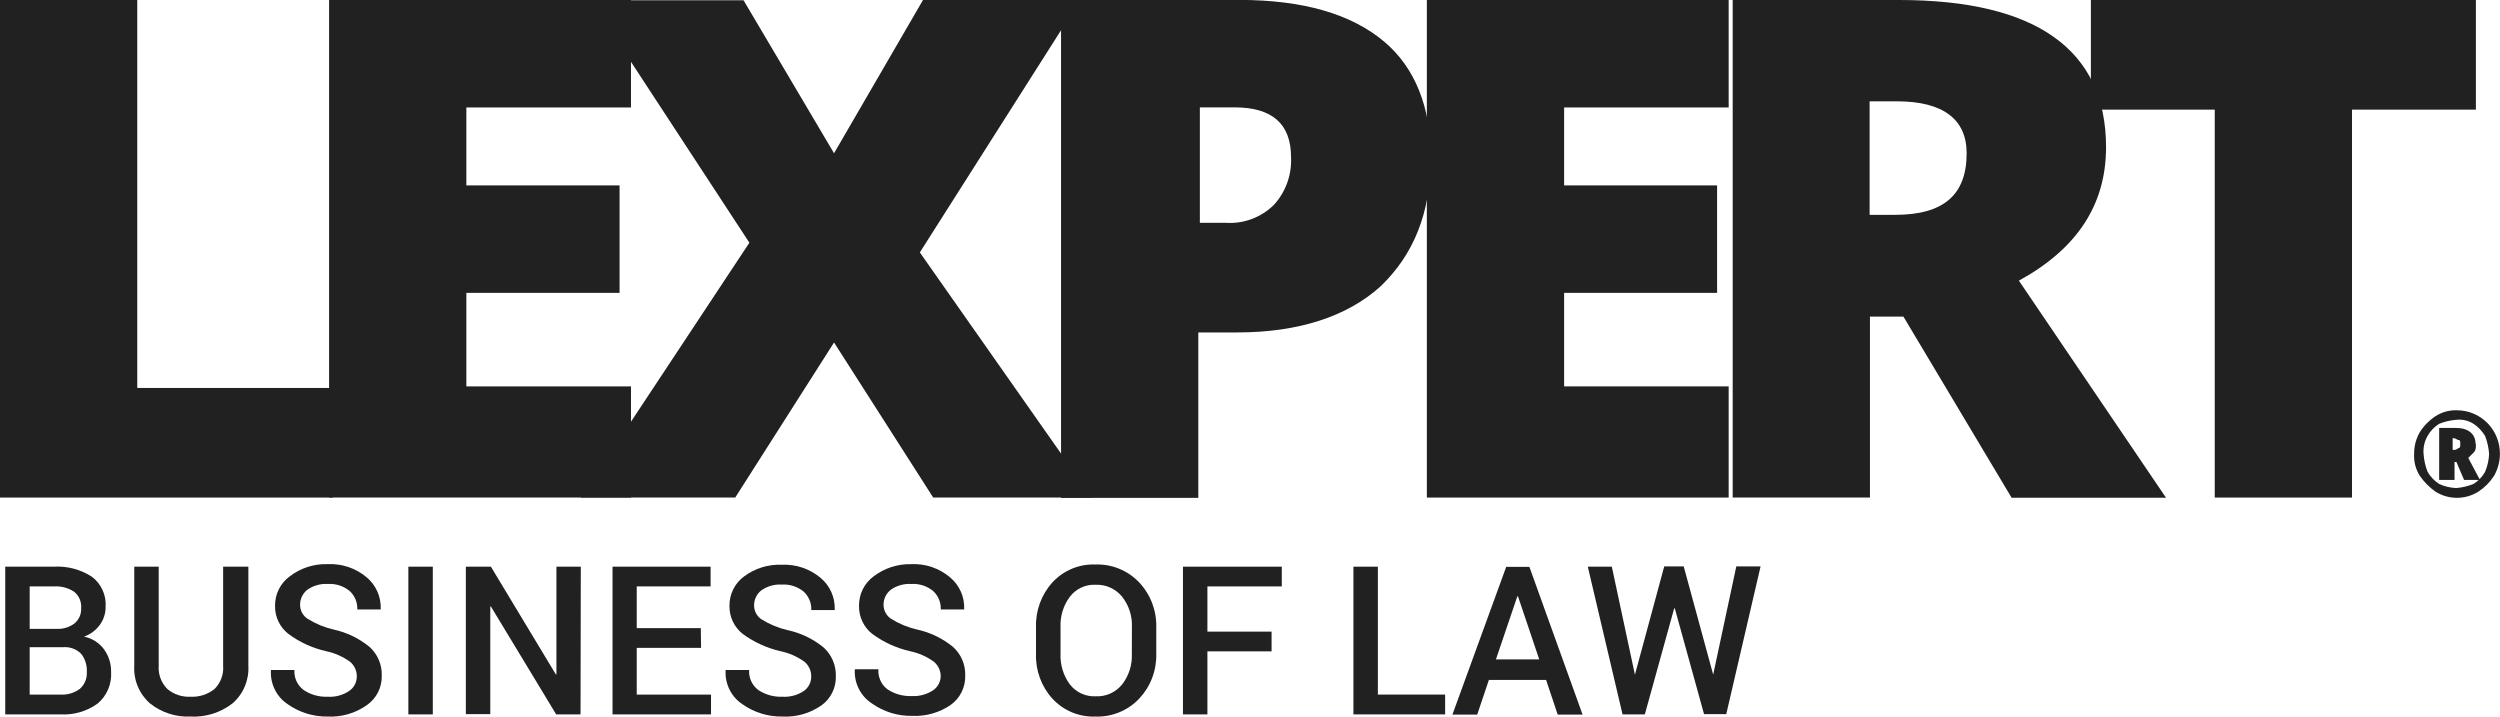 <svg width="157" height="45" viewBox="0 0 157 45" fill="none" xmlns="http://www.w3.org/2000/svg">
<g clip-path="url(#clip0_4928_10643)">
<path d="M0 31.247V0H8.62V24.363H20.893V31.247H0Z" fill="#212121"/>
<path d="M39.647 31.247H20.667V0H39.626V6.749H29.287V11.643H38.909V18.392H29.287V24.265H39.626V31.263L39.647 31.247Z" fill="#212121"/>
<path d="M68.573 31.247H58.606L52.378 21.508L46.172 31.247H36.474L47.061 15.243L37.094 0.016H46.694L52.378 9.625L57.965 0H67.841L57.766 15.852L68.573 31.247Z" fill="#212121"/>
<path d="M89.854 9.87C89.854 13.372 88.777 15.999 86.681 18C84.607 19.865 81.574 20.877 77.695 20.877H75.254V31.264H66.634V-0.005H77.808C81.827 -0.005 84.86 0.87 86.934 2.621C88.874 4.258 89.854 6.749 89.854 9.87ZM75.389 13.992H76.962C77.518 14.031 78.077 13.952 78.6 13.758C79.124 13.563 79.601 13.26 80 12.867C80.368 12.465 80.652 11.994 80.837 11.48C81.022 10.967 81.104 10.421 81.078 9.876C81.078 7.755 79.866 6.743 77.538 6.743H75.351V14.003L75.389 13.992Z" fill="#212121"/>
<path d="M108.56 31.247H89.606V0H108.56V6.749H98.227V11.643H107.833V18.392H98.227V24.265H108.56V31.247Z" fill="#212121"/>
<path d="M117.433 19.871V31.247H108.813V0H119.26C127.88 0 132.26 3.132 132.26 9.245C132.26 12.861 130.439 15.624 126.786 17.625L136.026 31.258H126.328L119.535 19.882H117.455L117.433 19.871ZM117.433 13.492H119.007C122.045 13.492 123.505 12.252 123.505 9.625C123.505 7.505 122.045 6.363 119.125 6.363H117.412V13.476L117.433 13.492Z" fill="#212121"/>
<path d="M147.706 31.247H139.086V6.885H131.307V0H155.486V6.885H147.706V31.247Z" fill="#212121"/>
<path d="M151.607 28.506C151.601 28.021 151.727 27.543 151.973 27.125C152.226 26.728 152.561 26.391 152.954 26.135C153.355 25.876 153.825 25.747 154.301 25.766C154.657 25.766 155.01 25.837 155.339 25.976C155.668 26.114 155.967 26.318 156.217 26.573C156.468 26.829 156.665 27.133 156.799 27.467C156.932 27.8 156.999 28.157 156.995 28.517C156.991 28.999 156.863 29.471 156.623 29.888C156.367 30.282 156.033 30.619 155.642 30.877C155.237 31.13 154.771 31.263 154.295 31.263C153.82 31.263 153.353 31.13 152.949 30.877C152.568 30.607 152.236 30.272 151.968 29.888C151.706 29.477 151.58 28.994 151.607 28.506ZM152.2 28.506C152.227 28.892 152.312 29.272 152.453 29.632C152.631 29.941 152.881 30.202 153.18 30.393C153.519 30.549 153.885 30.636 154.258 30.649C154.628 30.619 154.991 30.533 155.335 30.393C155.638 30.206 155.888 29.944 156.063 29.632C156.214 29.275 156.3 28.894 156.316 28.506C156.288 28.119 156.203 27.737 156.063 27.375C155.879 27.07 155.631 26.81 155.335 26.614C155.014 26.41 154.635 26.322 154.258 26.364C153.888 26.392 153.525 26.476 153.18 26.614C152.878 26.802 152.628 27.064 152.453 27.375C152.255 27.717 152.167 28.112 152.2 28.506ZM155.486 27.887C155.486 28.137 155.486 28.251 155.373 28.392L155.007 28.757L155.739 30.138H154.743L154.263 29.012H154.145V30.138H153.18V26.875H154.258C154.985 26.875 155.465 27.245 155.465 27.87L155.486 27.887ZM154.026 28.251C154.092 28.263 154.159 28.259 154.223 28.239C154.287 28.219 154.345 28.184 154.392 28.137C154.506 28.137 154.506 28.022 154.506 27.881C154.506 27.74 154.506 27.631 154.392 27.631C154.279 27.631 154.279 27.517 154.026 27.517V28.251Z" fill="#212121"/>
<path d="M0.329 44.864V35.587H3.383C4.225 35.538 5.06 35.759 5.77 36.218C6.06 36.436 6.291 36.724 6.441 37.056C6.592 37.387 6.658 37.752 6.632 38.116C6.635 38.52 6.508 38.915 6.271 39.241C6.02 39.583 5.673 39.841 5.274 39.981C5.778 40.08 6.228 40.365 6.535 40.78C6.832 41.192 6.987 41.691 6.977 42.2C7.001 42.574 6.937 42.95 6.79 43.295C6.643 43.64 6.417 43.945 6.131 44.184C5.451 44.673 4.626 44.913 3.793 44.864H0.329ZM1.864 39.492H3.556C3.959 39.514 4.358 39.393 4.682 39.149C4.82 39.032 4.93 38.884 5.002 38.717C5.074 38.55 5.106 38.368 5.097 38.186C5.111 37.993 5.079 37.799 5.003 37.621C4.927 37.443 4.81 37.286 4.66 37.164C4.282 36.915 3.834 36.797 3.383 36.827H1.864V39.492ZM1.864 40.644V43.619H3.793C4.232 43.649 4.668 43.52 5.021 43.255C5.167 43.123 5.282 42.96 5.356 42.777C5.431 42.594 5.464 42.397 5.452 42.2C5.476 41.785 5.348 41.377 5.091 41.052C4.944 40.907 4.767 40.795 4.572 40.724C4.378 40.654 4.171 40.627 3.965 40.644H1.864Z" fill="#212121"/>
<path d="M15.597 35.587V41.803C15.624 42.249 15.547 42.695 15.374 43.106C15.202 43.518 14.937 43.883 14.6 44.174C13.849 44.755 12.917 45.048 11.971 45C11.047 45.044 10.137 44.748 9.412 44.168C9.081 43.876 8.82 43.51 8.65 43.1C8.48 42.69 8.405 42.246 8.432 41.803V35.587H9.967V41.803C9.947 42.071 9.985 42.341 10.078 42.594C10.171 42.846 10.317 43.075 10.506 43.266C10.914 43.609 11.435 43.783 11.966 43.755C12.511 43.783 13.048 43.609 13.474 43.266C13.665 43.077 13.812 42.847 13.905 42.595C13.998 42.342 14.035 42.071 14.013 41.803V35.587H15.597Z" fill="#212121"/>
<path d="M22.407 42.498C22.412 42.319 22.375 42.142 22.302 41.978C22.228 41.816 22.118 41.672 21.981 41.558C21.532 41.233 21.02 41.007 20.478 40.894C19.622 40.701 18.815 40.33 18.108 39.807C17.842 39.599 17.628 39.331 17.483 39.026C17.338 38.72 17.266 38.384 17.273 38.045C17.268 37.684 17.349 37.328 17.51 37.007C17.67 36.685 17.905 36.407 18.194 36.196C18.881 35.668 19.728 35.397 20.591 35.429C21.477 35.387 22.346 35.682 23.027 36.256C23.314 36.495 23.543 36.799 23.696 37.142C23.849 37.485 23.922 37.859 23.91 38.235V38.273H22.439C22.447 38.056 22.409 37.841 22.326 37.641C22.243 37.441 22.118 37.261 21.96 37.115C21.575 36.799 21.086 36.641 20.591 36.674C20.132 36.644 19.676 36.772 19.298 37.039C19.154 37.151 19.038 37.297 18.96 37.463C18.881 37.629 18.842 37.812 18.846 37.996C18.847 38.172 18.892 38.345 18.978 38.498C19.064 38.651 19.187 38.78 19.336 38.871C19.835 39.18 20.381 39.404 20.952 39.535C21.777 39.714 22.548 40.087 23.204 40.622C23.455 40.848 23.654 41.126 23.787 41.437C23.92 41.747 23.984 42.084 23.975 42.422C23.985 42.783 23.907 43.142 23.746 43.465C23.585 43.787 23.347 44.065 23.053 44.271C22.336 44.784 21.47 45.04 20.591 45C19.689 45.016 18.805 44.744 18.065 44.222C17.722 43.994 17.445 43.679 17.261 43.309C17.076 42.939 16.991 42.526 17.014 42.112V42.074H18.49C18.474 42.317 18.518 42.56 18.62 42.781C18.722 43.001 18.877 43.192 19.072 43.336C19.519 43.632 20.047 43.778 20.581 43.755C21.048 43.785 21.512 43.663 21.906 43.407C22.058 43.309 22.183 43.175 22.271 43.017C22.358 42.858 22.405 42.68 22.407 42.498Z" fill="#212121"/>
<path d="M27.18 44.864H25.645V35.587H27.18V44.864Z" fill="#212121"/>
<path d="M36.458 44.864H34.928L30.828 38.088H30.79V44.848H29.255V35.587H30.828L34.906 42.352H34.944V35.587H36.474L36.458 44.864Z" fill="#212121"/>
<path d="M44.027 40.688H39.987V43.619H44.652V44.864H38.467V35.587H44.626V36.827H39.987V39.448H44.011L44.027 40.688Z" fill="#212121"/>
<path d="M50.945 42.498C50.95 42.319 50.914 42.142 50.84 41.978C50.766 41.816 50.657 41.672 50.52 41.558C50.068 41.232 49.554 41.006 49.011 40.894C48.156 40.698 47.349 40.328 46.64 39.807C46.376 39.598 46.163 39.331 46.019 39.025C45.875 38.719 45.804 38.383 45.811 38.045C45.806 37.684 45.887 37.329 46.048 37.007C46.208 36.685 46.443 36.407 46.732 36.196C47.416 35.687 48.253 35.43 49.102 35.467C49.988 35.425 50.857 35.72 51.538 36.294C51.825 36.534 52.054 36.837 52.207 37.18C52.36 37.523 52.434 37.897 52.421 38.273V38.311H50.95C50.959 38.095 50.92 37.879 50.837 37.679C50.754 37.479 50.629 37.299 50.471 37.153C50.086 36.837 49.597 36.68 49.102 36.712C48.643 36.681 48.187 36.81 47.809 37.077C47.665 37.19 47.549 37.335 47.471 37.501C47.392 37.667 47.353 37.85 47.357 38.034C47.358 38.21 47.404 38.383 47.489 38.536C47.575 38.689 47.698 38.818 47.847 38.909C48.347 39.218 48.893 39.442 49.464 39.573C50.291 39.75 51.064 40.123 51.721 40.66C51.971 40.886 52.17 41.164 52.303 41.474C52.436 41.785 52.5 42.122 52.491 42.46C52.502 42.822 52.423 43.18 52.263 43.503C52.102 43.825 51.864 44.103 51.57 44.309C50.858 44.8 50.007 45.043 49.146 45C48.243 45.016 47.359 44.744 46.619 44.222C46.276 43.994 45.999 43.679 45.815 43.309C45.63 42.939 45.545 42.526 45.568 42.112V42.074H47.044C47.028 42.317 47.073 42.56 47.175 42.781C47.276 43.001 47.432 43.192 47.626 43.336C48.073 43.632 48.601 43.778 49.135 43.755C49.602 43.785 50.067 43.663 50.46 43.407C50.609 43.308 50.731 43.173 50.816 43.014C50.901 42.856 50.945 42.679 50.945 42.498Z" fill="#212121"/>
<path d="M59.075 42.499C59.08 42.319 59.044 42.142 58.97 41.979C58.896 41.816 58.786 41.672 58.649 41.558C58.2 41.232 57.688 41.006 57.146 40.894C56.291 40.7 55.484 40.329 54.776 39.807C54.511 39.599 54.298 39.331 54.154 39.025C54.01 38.719 53.939 38.383 53.946 38.045C53.942 37.685 54.023 37.33 54.182 37.008C54.341 36.687 54.574 36.408 54.862 36.196C55.542 35.678 56.376 35.408 57.227 35.429C58.113 35.386 58.982 35.681 59.662 36.256C59.951 36.495 60.182 36.797 60.336 37.141C60.49 37.484 60.564 37.858 60.551 38.235V38.273H59.08C59.09 38.056 59.051 37.84 58.968 37.64C58.886 37.44 58.76 37.261 58.601 37.115C58.216 36.799 57.727 36.641 57.233 36.674C56.773 36.644 56.317 36.772 55.939 37.039C55.795 37.152 55.679 37.297 55.601 37.463C55.522 37.629 55.483 37.812 55.487 37.996C55.489 38.172 55.535 38.344 55.621 38.497C55.706 38.65 55.829 38.779 55.977 38.871C56.477 39.18 57.023 39.404 57.593 39.535C58.418 39.714 59.19 40.087 59.845 40.622C60.097 40.847 60.297 41.124 60.43 41.436C60.563 41.747 60.626 42.084 60.616 42.422C60.627 42.783 60.549 43.141 60.389 43.464C60.23 43.786 59.993 44.064 59.7 44.271C58.988 44.758 58.139 44.998 57.281 44.957C56.38 44.974 55.497 44.701 54.76 44.179C54.412 43.954 54.129 43.641 53.94 43.27C53.75 42.9 53.661 42.485 53.682 42.069V42.031H55.164C55.146 42.273 55.19 42.516 55.291 42.737C55.391 42.958 55.546 43.149 55.74 43.292C56.187 43.588 56.715 43.734 57.249 43.711C57.718 43.74 58.183 43.618 58.579 43.363C58.724 43.27 58.845 43.142 58.931 42.992C59.018 42.841 59.067 42.672 59.075 42.499Z" fill="#212121"/>
<path d="M72.614 41.058C72.627 41.576 72.539 42.093 72.354 42.577C72.169 43.062 71.891 43.504 71.537 43.88C71.182 44.251 70.754 44.543 70.281 44.736C69.808 44.929 69.299 45.019 68.789 45C68.287 45.019 67.786 44.929 67.321 44.736C66.856 44.542 66.438 44.251 66.095 43.88C65.397 43.113 65.025 42.099 65.061 41.058V39.388C65.028 38.349 65.4 37.338 66.095 36.571C66.438 36.2 66.856 35.908 67.321 35.714C67.786 35.521 68.286 35.431 68.789 35.451C69.299 35.432 69.808 35.522 70.281 35.715C70.754 35.908 71.182 36.2 71.537 36.571C71.891 36.946 72.168 37.388 72.353 37.871C72.538 38.355 72.627 38.87 72.614 39.388V41.058ZM71.084 39.377C71.112 38.689 70.894 38.013 70.47 37.474C70.269 37.227 70.014 37.032 69.725 36.901C69.436 36.771 69.121 36.71 68.805 36.723C68.496 36.707 68.187 36.767 67.905 36.898C67.624 37.029 67.378 37.226 67.189 37.474C66.78 38.02 66.572 38.693 66.602 39.377V41.058C66.572 41.748 66.779 42.428 67.189 42.983C67.38 43.228 67.626 43.423 67.907 43.553C68.189 43.682 68.496 43.742 68.805 43.728C69.121 43.743 69.436 43.684 69.725 43.555C70.014 43.425 70.269 43.229 70.47 42.983C70.895 42.435 71.111 41.752 71.079 41.058L71.084 39.377Z" fill="#212121"/>
<path d="M79.855 40.905H75.825V44.864H74.29V35.587H80.496V36.827H75.825V39.666H79.855V40.905Z" fill="#212121"/>
<path d="M86.53 43.619H90.754V44.864H84.995V35.587H86.53V43.619Z" fill="#212121"/>
<path d="M97.095 42.7H93.502L92.769 44.875H91.212L94.59 35.598H96.045L99.385 44.875H97.823L97.095 42.7ZM93.944 41.411H96.664L95.328 37.447H95.29L93.944 41.411Z" fill="#212121"/>
<path d="M102.677 42.39V42.357L104.514 35.571H105.737L107.59 42.374V42.417V42.357L109.04 35.571H110.564L108.409 44.848H107.014L105.177 38.203H105.139L103.296 44.864H101.896L99.714 35.587H101.222L102.677 42.39Z" fill="#212121"/>
</g>
<defs>
<clipPath id="clip0_4928_10643">
<rect width="157" height="45" fill="white"/>
</clipPath>
</defs>
</svg>

